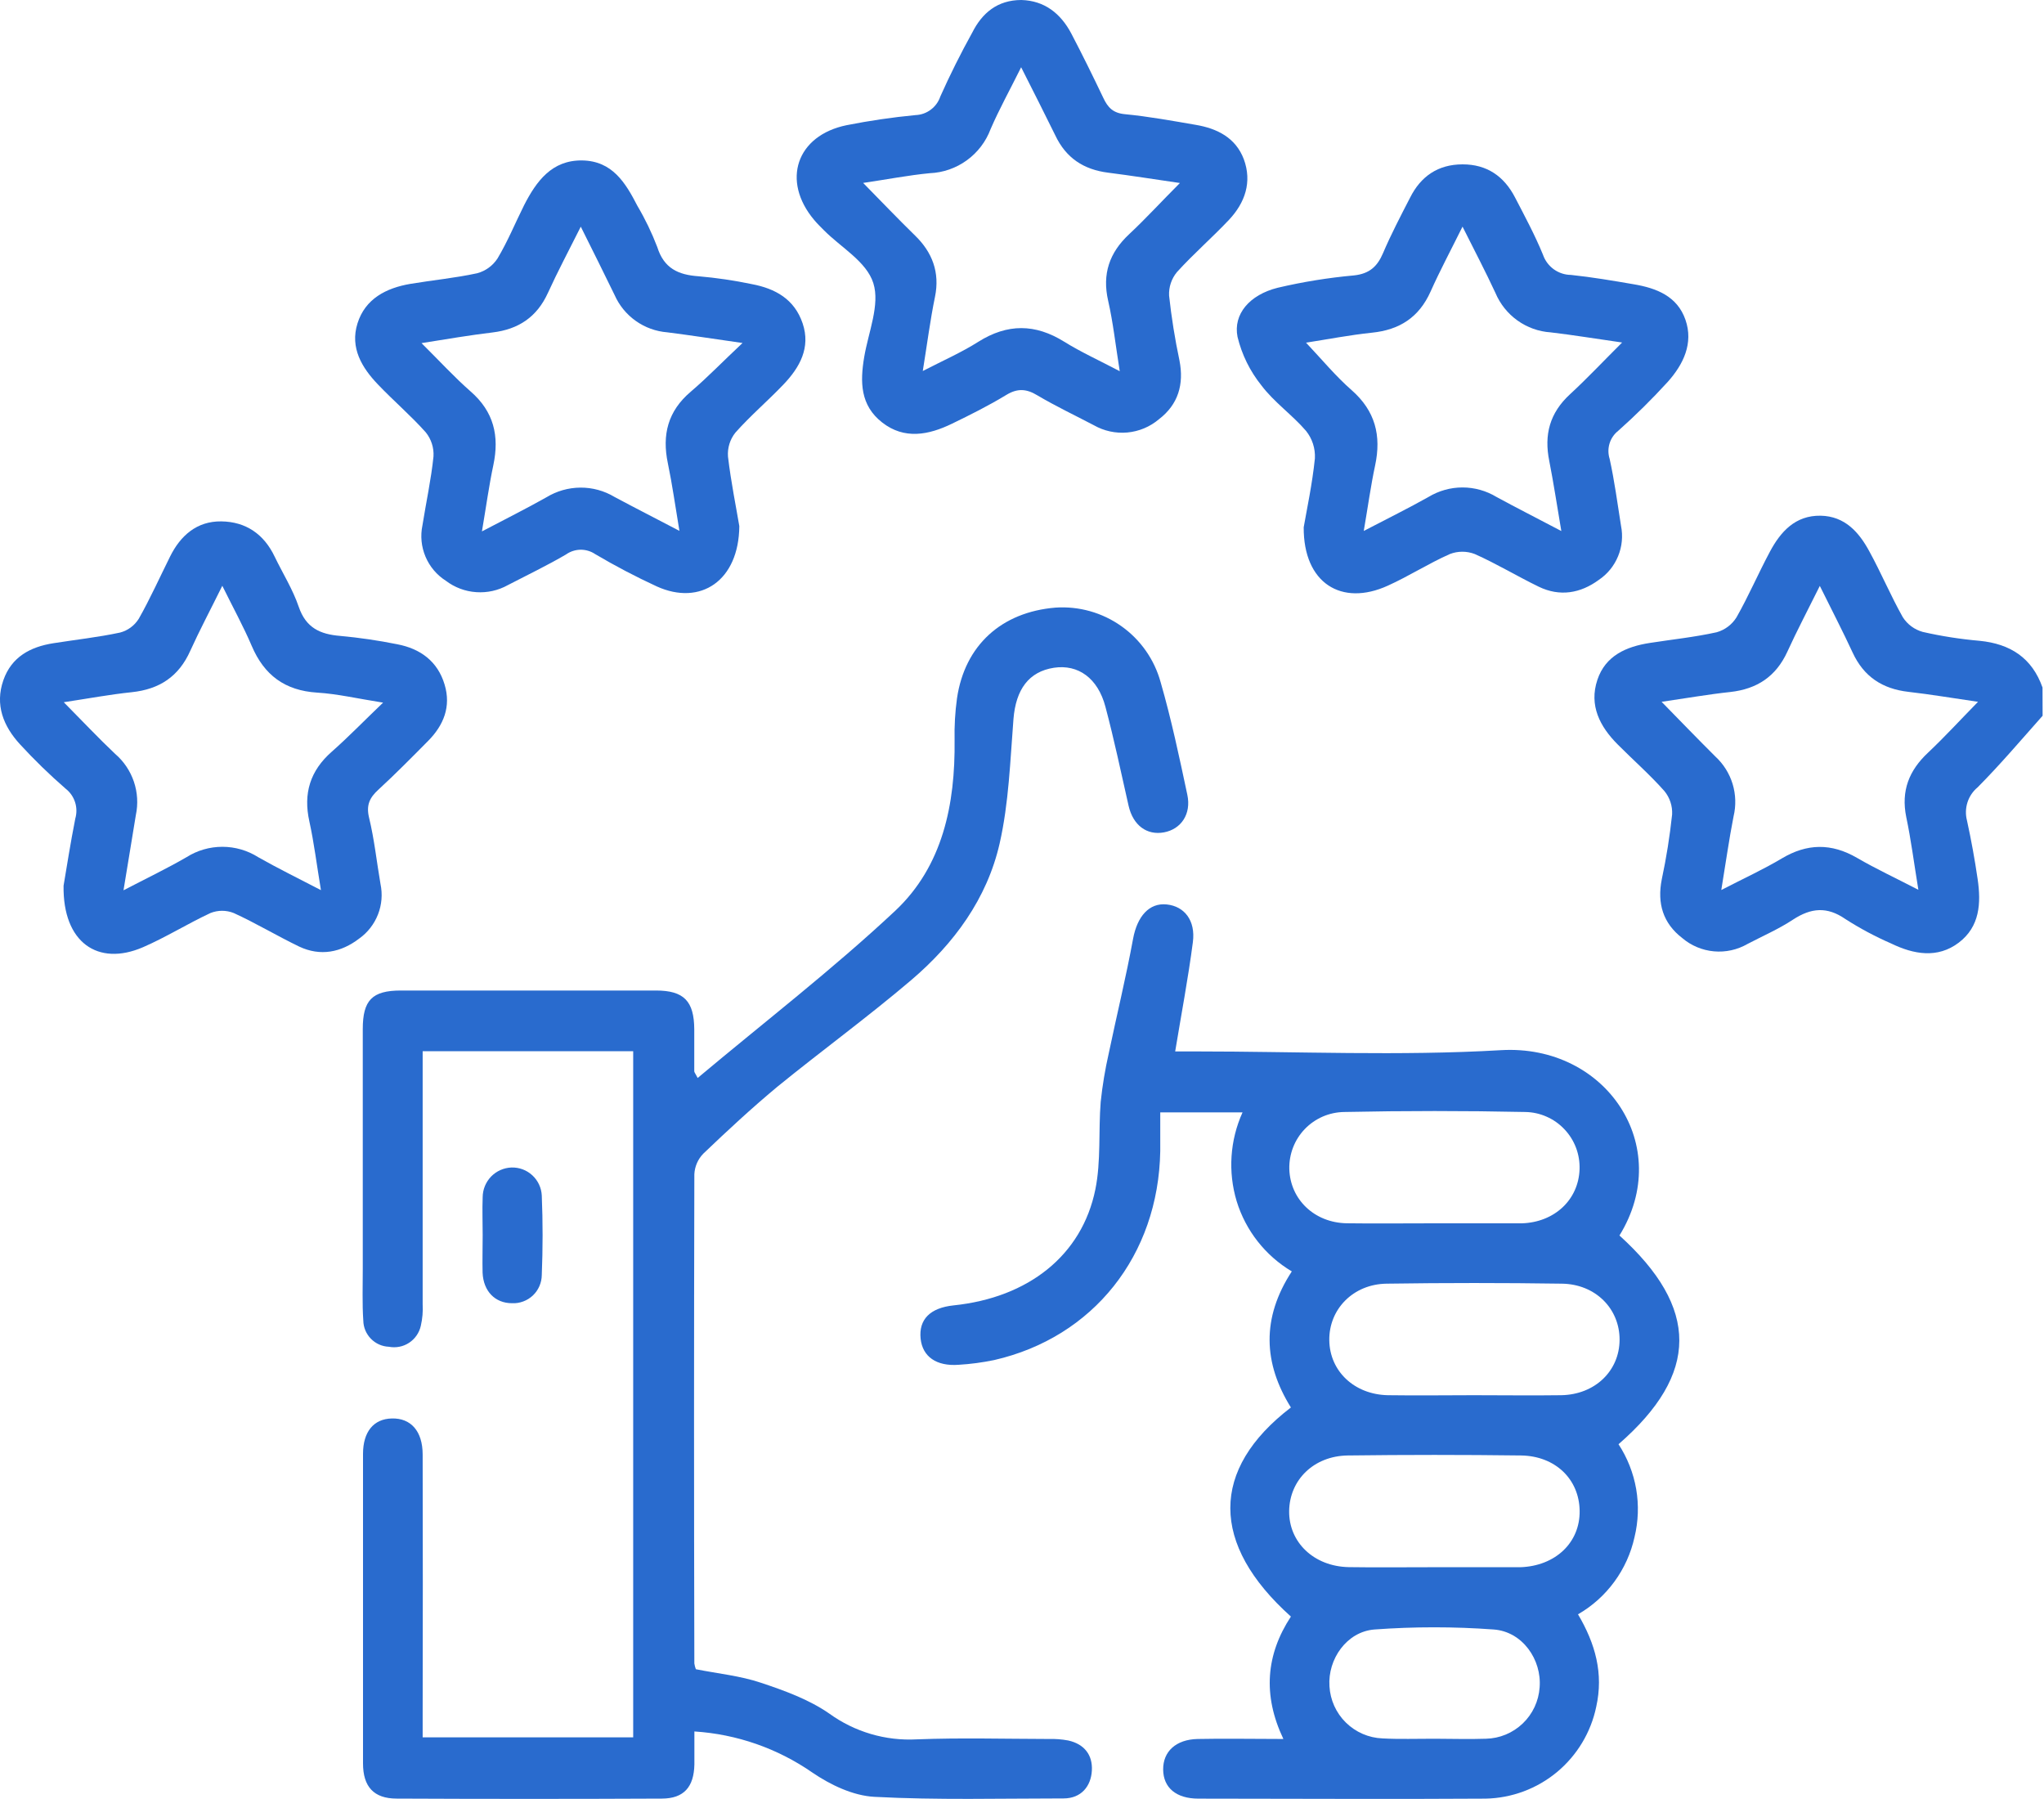 <svg width="50" height="44" viewBox="0 0 50 44" fill="none" xmlns="http://www.w3.org/2000/svg">
<g clip-path="url(#clip0_238_1868)">
<path d="M49.966 17.506C49.445 18.092 48.932 18.697 48.377 19.256C48.261 19.352 48.174 19.48 48.128 19.624C48.082 19.768 48.078 19.922 48.116 20.068C48.22 20.544 48.307 21.023 48.377 21.503C48.462 22.088 48.433 22.663 47.914 23.056C47.395 23.449 46.81 23.343 46.257 23.074C45.871 22.906 45.498 22.707 45.143 22.479C44.692 22.166 44.302 22.204 43.862 22.491C43.512 22.722 43.121 22.892 42.748 23.087C42.499 23.231 42.212 23.294 41.926 23.268C41.64 23.242 41.369 23.129 41.15 22.942C40.682 22.582 40.533 22.096 40.65 21.507C40.762 20.983 40.846 20.454 40.903 19.921C40.914 19.712 40.846 19.507 40.713 19.346C40.357 18.945 39.952 18.59 39.574 18.21C39.135 17.771 38.866 17.252 39.075 16.627C39.272 16.036 39.782 15.814 40.358 15.725C40.903 15.64 41.455 15.583 41.992 15.464C42.194 15.407 42.367 15.277 42.478 15.099C42.775 14.577 43.011 14.024 43.295 13.494C43.556 13.004 43.916 12.604 44.534 12.613C45.128 12.624 45.474 13.015 45.729 13.488C46.015 14.009 46.251 14.572 46.545 15.094C46.657 15.27 46.831 15.399 47.032 15.455C47.491 15.56 47.956 15.632 48.425 15.673C49.175 15.747 49.707 16.089 49.964 16.816L49.966 17.506ZM40.646 17.165C41.123 17.653 41.535 18.079 41.959 18.501C42.158 18.684 42.304 18.916 42.383 19.174C42.461 19.431 42.469 19.706 42.406 19.968C42.295 20.532 42.216 21.102 42.106 21.768C42.67 21.477 43.142 21.261 43.584 20.997C44.203 20.627 44.797 20.618 45.423 20.98C45.887 21.25 46.376 21.477 46.927 21.763C46.818 21.098 46.747 20.535 46.63 19.982C46.5 19.34 46.699 18.843 47.165 18.407C47.57 18.025 47.947 17.613 48.386 17.165C47.767 17.075 47.226 16.983 46.682 16.921C46.046 16.848 45.592 16.55 45.32 15.963C45.079 15.441 44.813 14.931 44.516 14.33C44.22 14.927 43.956 15.426 43.722 15.939C43.444 16.546 42.981 16.852 42.325 16.925C41.791 16.982 41.27 17.074 40.646 17.165Z" fill="#296BCE"/>
<path d="M30.395 27.206H28.382C28.382 27.521 28.382 27.837 28.382 28.154C28.337 30.703 26.744 32.711 24.317 33.265C24.031 33.324 23.741 33.363 23.449 33.38C22.906 33.42 22.567 33.181 22.52 32.742C22.471 32.271 22.753 31.987 23.327 31.927C25.152 31.738 26.467 30.708 26.795 29.088C26.935 28.395 26.868 27.663 26.925 26.951C26.967 26.551 27.033 26.155 27.122 25.763C27.318 24.827 27.545 23.898 27.718 22.957C27.819 22.416 28.109 22.075 28.541 22.121C28.972 22.166 29.249 22.512 29.18 23.042C29.065 23.925 28.898 24.801 28.747 25.716H29.255C31.742 25.716 34.238 25.83 36.717 25.685C39.288 25.535 40.962 28.034 39.615 30.218C41.571 31.991 41.571 33.602 39.592 35.323C39.809 35.655 39.956 36.028 40.024 36.419C40.091 36.81 40.077 37.211 39.983 37.597C39.896 37.99 39.728 38.361 39.49 38.686C39.252 39.011 38.95 39.282 38.601 39.483C39.027 40.205 39.228 40.931 39.047 41.743C38.917 42.37 38.578 42.933 38.086 43.342C37.594 43.75 36.978 43.979 36.339 43.991C33.992 44.007 31.656 43.991 29.315 43.991C28.769 43.991 28.457 43.722 28.453 43.28C28.449 42.838 28.766 42.544 29.296 42.532C29.96 42.518 30.625 42.532 31.394 42.532C30.883 41.457 30.969 40.467 31.578 39.538C29.606 37.77 29.598 35.94 31.578 34.424C30.905 33.345 30.853 32.239 31.6 31.096C30.953 30.711 30.472 30.099 30.251 29.379C30.035 28.661 30.086 27.889 30.395 27.206ZM35.088 29.92H37.228C38.025 29.895 38.613 29.345 38.639 28.6C38.645 28.42 38.616 28.241 38.553 28.073C38.489 27.904 38.393 27.75 38.269 27.62C38.146 27.489 37.998 27.384 37.833 27.312C37.669 27.239 37.491 27.2 37.312 27.197C35.834 27.166 34.357 27.166 32.879 27.197C32.7 27.2 32.522 27.238 32.357 27.309C32.192 27.381 32.043 27.484 31.918 27.614C31.794 27.743 31.696 27.896 31.631 28.064C31.566 28.232 31.535 28.411 31.539 28.591C31.56 29.334 32.149 29.904 32.942 29.919C33.656 29.929 34.371 29.919 35.085 29.92H35.088ZM36.05 34.124C36.764 34.124 37.484 34.134 38.193 34.124C39.017 34.108 39.614 33.53 39.618 32.771C39.622 32.011 39.031 31.407 38.206 31.396C36.777 31.375 35.348 31.375 33.919 31.396C33.098 31.407 32.506 32.025 32.517 32.781C32.527 33.538 33.131 34.108 33.951 34.124C34.651 34.134 35.35 34.125 36.047 34.124H36.05ZM35.045 38.331H37.189C38.046 38.303 38.651 37.73 38.641 36.954C38.632 36.177 38.044 35.61 37.207 35.598C35.794 35.58 34.382 35.58 32.969 35.598C32.136 35.61 31.546 36.196 31.535 36.956C31.525 37.717 32.136 38.312 32.993 38.329C33.678 38.34 34.36 38.33 35.042 38.331H35.045ZM35.082 42.526C35.505 42.526 35.927 42.541 36.348 42.526C36.684 42.519 37.005 42.386 37.249 42.153C37.492 41.921 37.639 41.606 37.662 41.271C37.717 40.59 37.24 39.903 36.536 39.854C35.566 39.783 34.593 39.783 33.624 39.854C32.943 39.905 32.476 40.582 32.521 41.242C32.54 41.578 32.683 41.895 32.922 42.13C33.162 42.366 33.481 42.505 33.817 42.518C34.23 42.541 34.659 42.525 35.08 42.526H35.082Z" fill="#296BCE"/>
<path d="M17.022 40.826C17.565 40.934 18.108 40.987 18.611 41.156C19.191 41.349 19.791 41.567 20.286 41.911C20.907 42.36 21.663 42.583 22.428 42.541C23.5 42.5 24.575 42.53 25.648 42.532C25.81 42.527 25.972 42.539 26.132 42.569C26.523 42.656 26.731 42.922 26.709 43.306C26.687 43.69 26.448 43.984 26.021 43.986C24.476 43.986 22.928 44.029 21.388 43.947C20.866 43.919 20.313 43.654 19.873 43.354C19.02 42.762 18.022 42.414 16.986 42.348C16.986 42.625 16.986 42.891 16.986 43.157C16.974 43.709 16.726 43.988 16.193 43.99C14.028 44 11.865 44 9.703 43.99C9.142 43.99 8.88 43.697 8.88 43.129C8.88 40.606 8.88 38.084 8.88 35.561C8.88 35.017 9.141 34.702 9.586 34.693C10.05 34.681 10.338 35.003 10.339 35.572C10.344 37.688 10.344 39.804 10.339 41.919V42.492H15.489V25.71H10.339V26.232C10.339 28.119 10.339 30.007 10.339 31.895C10.349 32.074 10.334 32.252 10.294 32.426C10.256 32.597 10.153 32.746 10.007 32.842C9.861 32.938 9.683 32.972 9.511 32.939C9.346 32.932 9.189 32.862 9.073 32.743C8.957 32.624 8.89 32.466 8.887 32.3C8.858 31.878 8.875 31.453 8.874 31.03C8.874 29.078 8.874 27.125 8.874 25.171C8.874 24.464 9.102 24.228 9.8 24.226C11.885 24.226 13.967 24.226 16.045 24.226C16.732 24.226 16.979 24.487 16.983 25.175C16.983 25.517 16.983 25.859 16.983 26.2C16.983 26.227 17.009 26.253 17.066 26.365C18.694 24.999 20.367 23.711 21.9 22.275C23.061 21.184 23.369 19.673 23.351 18.1C23.344 17.759 23.363 17.418 23.41 17.079C23.6 15.784 24.497 14.97 25.819 14.861C26.392 14.822 26.962 14.982 27.431 15.315C27.901 15.648 28.24 16.133 28.392 16.688C28.653 17.592 28.848 18.515 29.044 19.437C29.146 19.911 28.89 20.281 28.473 20.358C28.056 20.435 27.717 20.189 27.607 19.706C27.424 18.898 27.254 18.087 27.041 17.287C26.856 16.584 26.373 16.243 25.781 16.332C25.163 16.427 24.849 16.866 24.791 17.588C24.711 18.605 24.678 19.638 24.454 20.625C24.147 21.979 23.335 23.082 22.288 23.973C21.242 24.864 20.092 25.703 19.011 26.583C18.384 27.105 17.79 27.656 17.203 28.217C17.071 28.353 16.994 28.532 16.985 28.721C16.975 32.708 16.975 36.696 16.985 40.684C16.992 40.732 17.004 40.78 17.022 40.826Z" fill="#296BCE"/>
<path d="M24.984 0C25.552 0.016 25.945 0.329 26.205 0.818C26.478 1.34 26.735 1.862 26.987 2.39C27.099 2.63 27.227 2.766 27.519 2.793C28.099 2.849 28.676 2.955 29.253 3.054C29.774 3.143 30.226 3.367 30.426 3.894C30.632 4.453 30.456 4.959 30.063 5.377C29.651 5.814 29.194 6.209 28.791 6.654C28.657 6.815 28.588 7.021 28.598 7.23C28.656 7.763 28.741 8.293 28.852 8.817C28.966 9.399 28.822 9.891 28.352 10.252C28.133 10.438 27.862 10.552 27.576 10.578C27.29 10.604 27.003 10.541 26.753 10.398C26.293 10.157 25.823 9.934 25.375 9.669C25.115 9.511 24.895 9.49 24.618 9.658C24.189 9.919 23.737 10.145 23.285 10.364C22.716 10.64 22.122 10.756 21.581 10.334C21.04 9.913 21.038 9.339 21.14 8.732C21.242 8.125 21.531 7.452 21.363 6.924C21.195 6.395 20.573 6.055 20.151 5.628C20.071 5.547 19.989 5.468 19.916 5.38C19.11 4.422 19.482 3.314 20.709 3.062C21.266 2.952 21.829 2.869 22.395 2.815C22.531 2.81 22.661 2.764 22.769 2.682C22.878 2.601 22.959 2.489 23.002 2.36C23.24 1.827 23.503 1.302 23.784 0.795C24.025 0.318 24.399 0.001 24.984 0ZM24.984 1.635C24.701 2.205 24.442 2.671 24.232 3.157C24.117 3.464 23.915 3.729 23.65 3.921C23.385 4.113 23.07 4.223 22.743 4.236C22.222 4.286 21.701 4.388 21.114 4.474C21.573 4.941 21.973 5.36 22.387 5.764C22.802 6.168 22.996 6.66 22.871 7.263C22.754 7.831 22.681 8.407 22.573 9.074C23.081 8.813 23.527 8.616 23.932 8.359C24.644 7.912 25.323 7.915 26.035 8.359C26.442 8.612 26.883 8.812 27.391 9.079C27.288 8.437 27.229 7.889 27.107 7.354C26.958 6.702 27.137 6.18 27.62 5.729C28.028 5.348 28.403 4.936 28.863 4.476C28.219 4.382 27.663 4.294 27.105 4.223C26.511 4.148 26.076 3.866 25.814 3.31C25.557 2.785 25.292 2.266 24.974 1.635H24.984Z" fill="#296BCE"/>
<path d="M31.891 12.896C31.967 12.459 32.101 11.838 32.165 11.21C32.177 10.967 32.1 10.728 31.948 10.539C31.613 10.148 31.166 9.837 30.857 9.427C30.577 9.079 30.377 8.673 30.272 8.239C30.162 7.682 30.568 7.211 31.251 7.039C31.867 6.894 32.492 6.793 33.122 6.736C33.496 6.695 33.69 6.523 33.831 6.192C34.028 5.73 34.264 5.279 34.493 4.835C34.754 4.313 35.176 4.021 35.775 4.02C36.373 4.018 36.793 4.312 37.061 4.83C37.3 5.29 37.548 5.751 37.744 6.23C37.793 6.373 37.886 6.497 38.008 6.586C38.131 6.674 38.278 6.723 38.429 6.724C38.95 6.779 39.459 6.866 39.971 6.954C40.521 7.048 41.028 7.243 41.229 7.82C41.43 8.397 41.177 8.913 40.797 9.339C40.414 9.759 40.008 10.16 39.583 10.538C39.483 10.617 39.409 10.726 39.372 10.848C39.335 10.971 39.336 11.102 39.375 11.224C39.494 11.764 39.566 12.313 39.653 12.859C39.703 13.108 39.679 13.367 39.582 13.602C39.486 13.838 39.322 14.04 39.111 14.182C38.66 14.513 38.156 14.599 37.641 14.35C37.127 14.101 36.613 13.79 36.077 13.551C35.88 13.475 35.662 13.475 35.466 13.551C34.944 13.782 34.464 14.092 33.947 14.325C32.818 14.839 31.883 14.265 31.891 12.896ZM39.68 8.377C39.021 8.283 38.478 8.193 37.932 8.129C37.639 8.11 37.358 8.009 37.119 7.838C36.88 7.667 36.694 7.433 36.58 7.162C36.338 6.641 36.065 6.119 35.776 5.543C35.492 6.117 35.224 6.617 34.994 7.132C34.712 7.761 34.238 8.068 33.56 8.137C33.024 8.193 32.492 8.296 31.948 8.381C32.34 8.797 32.675 9.202 33.062 9.541C33.642 10.05 33.794 10.654 33.638 11.384C33.531 11.884 33.462 12.393 33.36 12.986C33.944 12.681 34.451 12.432 34.943 12.155C35.194 12.003 35.482 11.922 35.775 11.922C36.069 11.922 36.357 12.003 36.608 12.155C37.102 12.425 37.605 12.677 38.193 12.988C38.085 12.352 38.004 11.814 37.898 11.275C37.768 10.634 37.907 10.101 38.405 9.643C38.822 9.259 39.208 8.847 39.68 8.377Z" fill="#296BCE"/>
<path d="M1.555 21.663C1.628 21.235 1.723 20.619 1.842 20.02C1.88 19.889 1.878 19.749 1.836 19.619C1.794 19.489 1.714 19.374 1.606 19.29C1.213 18.949 0.84 18.586 0.488 18.203C0.083 17.761 -0.128 17.24 0.082 16.637C0.282 16.066 0.741 15.821 1.305 15.732C1.85 15.646 2.4 15.586 2.938 15.471C3.128 15.421 3.291 15.3 3.395 15.133C3.675 14.639 3.908 14.119 4.161 13.611C4.414 13.102 4.813 12.744 5.414 12.752C6.015 12.76 6.457 13.065 6.718 13.613C6.916 14.023 7.162 14.414 7.308 14.842C7.483 15.355 7.83 15.513 8.32 15.553C8.789 15.596 9.255 15.664 9.716 15.757C10.282 15.865 10.706 16.173 10.876 16.744C11.038 17.281 10.853 17.737 10.473 18.121C10.073 18.525 9.673 18.93 9.255 19.315C9.043 19.509 8.956 19.688 9.026 19.99C9.157 20.527 9.214 21.078 9.308 21.622C9.36 21.871 9.339 22.13 9.246 22.366C9.153 22.603 8.994 22.808 8.787 22.955C8.343 23.295 7.838 23.396 7.32 23.152C6.778 22.891 6.263 22.58 5.718 22.331C5.535 22.258 5.331 22.258 5.148 22.331C4.588 22.592 4.062 22.922 3.498 23.167C2.395 23.643 1.534 23.051 1.555 21.663ZM3.021 21.775C3.592 21.478 4.088 21.24 4.563 20.965C4.825 20.799 5.129 20.711 5.439 20.711C5.75 20.711 6.054 20.799 6.316 20.965C6.789 21.234 7.28 21.474 7.851 21.771C7.746 21.142 7.682 20.611 7.568 20.092C7.415 19.405 7.586 18.85 8.117 18.384C8.523 18.026 8.899 17.636 9.371 17.185C8.742 17.086 8.252 16.97 7.758 16.94C6.969 16.89 6.462 16.513 6.157 15.796C5.954 15.32 5.702 14.863 5.438 14.327C5.143 14.924 4.883 15.414 4.655 15.916C4.375 16.545 3.902 16.859 3.221 16.93C2.683 16.986 2.15 17.086 1.56 17.175C2.018 17.637 2.405 18.05 2.817 18.439C3.028 18.62 3.186 18.855 3.275 19.118C3.364 19.381 3.381 19.664 3.323 19.936C3.227 20.507 3.137 21.088 3.021 21.775Z" fill="#296BCE"/>
<path d="M18.085 12.868C18.074 14.205 17.135 14.825 16.069 14.344C15.553 14.106 15.049 13.842 14.56 13.553C14.455 13.482 14.33 13.444 14.202 13.445C14.074 13.447 13.95 13.487 13.846 13.561C13.385 13.831 12.9 14.063 12.424 14.31C12.188 14.442 11.919 14.502 11.649 14.483C11.38 14.465 11.121 14.368 10.906 14.204C10.684 14.063 10.511 13.858 10.409 13.616C10.306 13.373 10.28 13.106 10.334 12.848C10.423 12.286 10.546 11.729 10.604 11.164C10.617 10.951 10.549 10.74 10.415 10.574C10.049 10.163 9.625 9.802 9.242 9.4C8.858 8.998 8.556 8.51 8.745 7.909C8.934 7.307 9.446 7.044 10.038 6.943C10.583 6.852 11.134 6.8 11.673 6.683C11.877 6.628 12.054 6.5 12.17 6.322C12.419 5.906 12.604 5.452 12.821 5.018C13.121 4.432 13.499 3.915 14.238 3.924C14.978 3.934 15.301 4.47 15.592 5.035C15.782 5.356 15.944 5.693 16.078 6.042C16.241 6.564 16.591 6.722 17.087 6.757C17.525 6.795 17.96 6.859 18.39 6.949C18.963 7.057 19.433 7.314 19.634 7.909C19.835 8.504 19.562 8.989 19.164 9.405C18.765 9.822 18.358 10.165 17.99 10.58C17.857 10.745 17.792 10.956 17.808 11.168C17.882 11.797 18.01 12.418 18.085 12.868ZM16.62 12.985C16.517 12.371 16.445 11.848 16.337 11.331C16.191 10.634 16.337 10.055 16.897 9.58C17.307 9.231 17.679 8.843 18.164 8.389C17.439 8.285 16.881 8.199 16.322 8.128C16.045 8.106 15.779 8.01 15.552 7.849C15.325 7.688 15.146 7.469 15.034 7.215C14.773 6.675 14.504 6.142 14.207 5.544C13.916 6.125 13.643 6.637 13.403 7.164C13.134 7.755 12.683 8.054 12.05 8.131C11.496 8.197 10.944 8.291 10.311 8.392C10.754 8.831 11.114 9.225 11.512 9.574C12.081 10.069 12.219 10.664 12.068 11.377C11.961 11.88 11.892 12.392 11.789 12.997C12.372 12.691 12.876 12.439 13.366 12.163C13.617 12.01 13.904 11.928 14.198 11.926C14.492 11.924 14.78 12.003 15.032 12.154C15.526 12.419 16.03 12.674 16.62 12.984V12.985Z" fill="#296BCE"/>
<path d="M11.807 30.204C11.807 29.896 11.795 29.588 11.807 29.282C11.808 29.093 11.882 28.913 12.012 28.777C12.143 28.642 12.322 28.562 12.51 28.555C12.699 28.549 12.883 28.617 13.022 28.746C13.161 28.874 13.244 29.052 13.253 29.241C13.28 29.894 13.279 30.536 13.253 31.183C13.252 31.277 13.233 31.369 13.195 31.456C13.158 31.542 13.104 31.619 13.036 31.684C12.968 31.748 12.887 31.799 12.799 31.831C12.711 31.864 12.618 31.879 12.524 31.874C12.112 31.874 11.824 31.582 11.805 31.127C11.798 30.82 11.807 30.512 11.807 30.204Z" fill="#296BCE"/>
</g>
<defs>
<clipPath id="clip0_238_1868">
<rect width="49.966" height="44" fill="white"/>
</clipPath>
</defs>
</svg>
